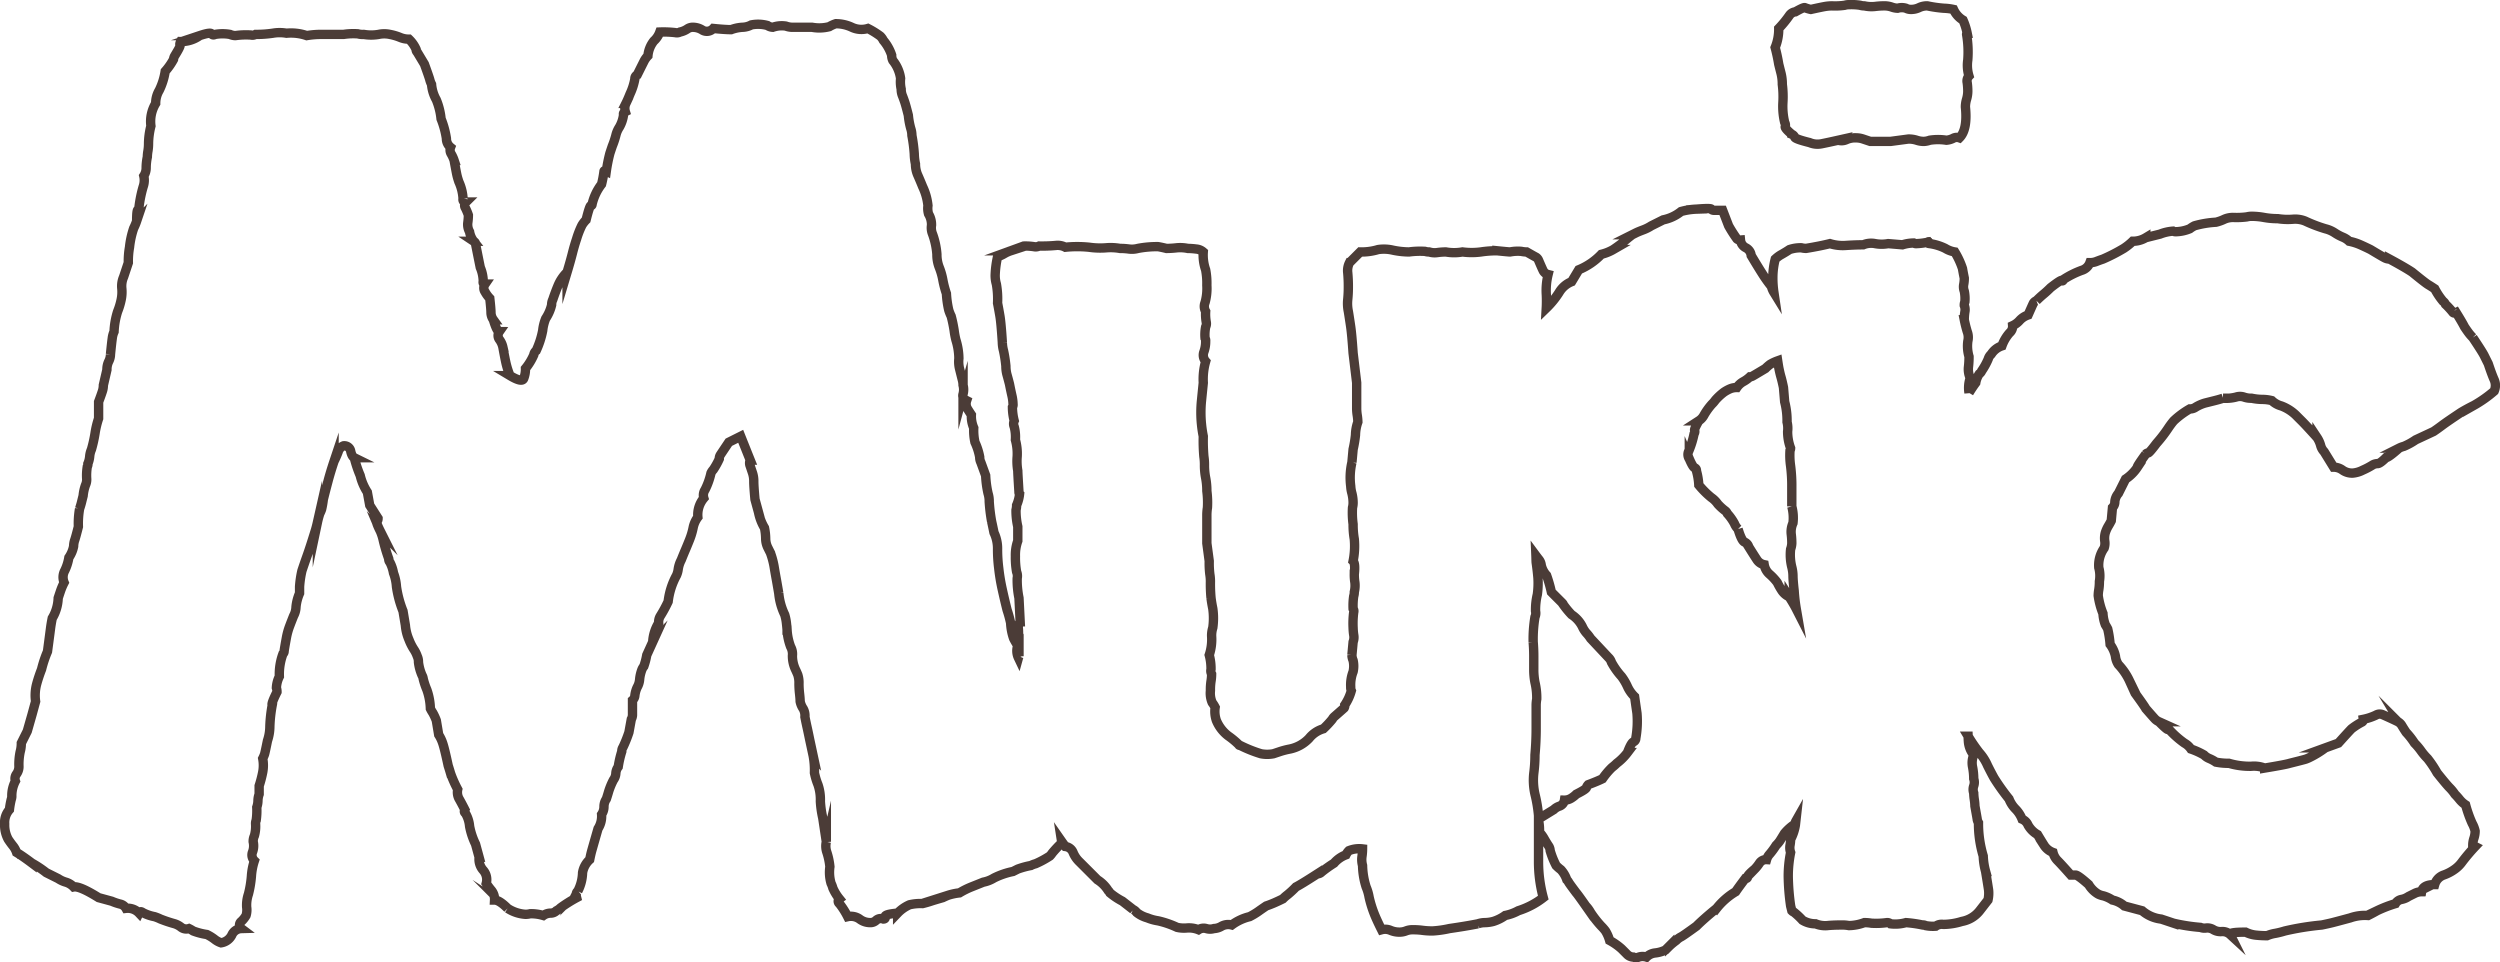 <svg xmlns="http://www.w3.org/2000/svg" width="266.928" height="102.752" viewBox="0 0 266.928 102.752"><defs><style>.a{fill:none;stroke:#4b3c37;stroke-miterlimit:10;}</style></defs><title>h1_music</title><path class="a" d="M205.89,25.853c.018-.009.039-.018.024-.026C205.869,25.805,205.864,25.817,205.89,25.853Z"/><path class="a" d="M190.172,7.863a4.806,4.806,0,0,1,.127,1.143,10.475,10.475,0,0,1,.062,1.968,7.343,7.343,0,0,0,.191,2.095.586.586,0,0,1,.062.444c-.043.127.191.402.699.825a.584.584,0,0,1,.316.317q.063.19,1.588.571a2.184,2.184,0,0,0,1.27.127c.422-.084,1.016-.211,1.777-.381a1.255,1.255,0,0,0,.889-.064,2.282,2.282,0,0,1,1.016-.19,2.414,2.414,0,0,1,.762.127q.381.128.762.254h2.158l1.904-.254a2.838,2.838,0,0,1,.889.127,2.389,2.389,0,0,0,.762.127,2.087,2.087,0,0,0,.635-.127,5.791,5.791,0,0,1,1.777,0,1.931,1.931,0,0,0,.697-.191.846.846,0,0,1,.699-.063q.886-.888.635-3.301a2.968,2.968,0,0,1,.127-.825,3.078,3.078,0,0,0,.127-.825,6.799,6.799,0,0,0-.064-.952.771.771,0,0,1,.191-.698,3.935,3.935,0,0,1-.127-1.714,11.042,11.042,0,0,0-.127-2.729c0-.084.02-.127.062-.127a6.68,6.68,0,0,0-.443-1.397A2.547,2.547,0,0,1,208.58,1.008a5.532,5.532,0,0,0-1.016-.127A13.57,13.57,0,0,1,205.787.627a1.959,1.959,0,0,0-.889.19,1.968,1.968,0,0,1-.889.19,1.114,1.114,0,0,1-.508-.127,1.531,1.531,0,0,0-.889,0,2.069,2.069,0,0,1-.635-.127,2.414,2.414,0,0,0-.762-.127A8.207,8.207,0,0,0,200.201.69,3.555,3.555,0,0,1,199.059.627a1.389,1.389,0,0,1-.445-.064A6.082,6.082,0,0,0,197.408.5a1.415,1.415,0,0,0-.445.064,7.105,7.105,0,0,1-1.332.064,4.662,4.662,0,0,0-.762.063q-.381.065-1.523.317a3.89,3.89,0,0,1-.635-.19q-.129-.063-1.016.444a.907.907,0,0,0-.635.381,11.704,11.704,0,0,1-1.143,1.397,5.112,5.112,0,0,1-.381,2.031,18.173,18.173,0,0,1,.381,1.777Q190.042,7.356,190.172,7.863Z"/><path class="a" d="M225.106,56.169q.19-.316.317-.571l.127-1.397a.862.862,0,0,0,.254-.635,1.568,1.568,0,0,1,.381-.889l.762-1.523a4.5,4.5,0,0,0,1.27-1.27q-.127,0,.889-1.397a.365.365,0,0,1,.254-.127c.083,0,.381-.338.889-1.016a14.667,14.667,0,0,0,1.27-1.65,8.588,8.588,0,0,1,.571-.762,8.942,8.942,0,0,1,1.714-1.27,1.031,1.031,0,0,0,.635-.191,4.06,4.06,0,0,1,1.016-.444c.337-.084.677-.169,1.016-.254.337-.084.635-.169.889-.254a4.317,4.317,0,0,0,1.397-.127,1.366,1.366,0,0,1,.825,0,2.243,2.243,0,0,0,.825.127,5.858,5.858,0,0,0,1.143.127,4.216,4.216,0,0,1,1.016.127,2.358,2.358,0,0,0,1.016.571,4.567,4.567,0,0,1,1.524.952q.253.255.698.698.443.445,1.587,1.714a2.951,2.951,0,0,1,.381.825,1.543,1.543,0,0,0,.381.698l1.016,1.65a1.617,1.617,0,0,1,.952.317,1.799,1.799,0,0,0,1.079.317,2.88,2.88,0,0,0,1.079-.317,7.839,7.839,0,0,0,1.079-.571,1.129,1.129,0,0,1,.508-.127c.169,0,.464-.211.889-.635q.254,0,1.397-1.016a2.517,2.517,0,0,1,.508-.19,7.051,7.051,0,0,0,1.27-.698l1.904-.889q.381-.254.889-.635.505-.381,2.031-1.397.634-.381,1.397-.762a13.279,13.279,0,0,0,2.158-1.523,1.498,1.498,0,0,0,0-1.206c-.171-.381-.381-.952-.635-1.714-.171-.338-.317-.635-.444-.889s-.529-.889-1.206-1.904a4.504,4.504,0,0,1-.444-.508q-.19-.254-.444-.635-.256-.507-.889-1.523-.256.127-.381-.064a8.173,8.173,0,0,0-.762-.825.705.705,0,0,0-.254-.317,7.45,7.45,0,0,1-.889-1.333c-.254-.169-.487-.317-.698-.444q-.319-.191-1.714-1.333-.762-.507-2.412-1.397a1.116,1.116,0,0,1-.508-.127q-.256-.126-1.524-.889-.508-.253-1.079-.508a5.765,5.765,0,0,0-1.206-.381,2.244,2.244,0,0,0-.698-.444,5.041,5.041,0,0,1-.825-.444,3.219,3.219,0,0,0-1.016-.444,15.395,15.395,0,0,1-2.158-.825,2.857,2.857,0,0,0-1.333-.191,6.842,6.842,0,0,1-1.587-.063,8.113,8.113,0,0,1-1.46-.127,7.53,7.53,0,0,0-1.333-.127,2.091,2.091,0,0,0-.508.063,8.42,8.42,0,0,1-1.397.064,2.283,2.283,0,0,0-1.016.19,4.341,4.341,0,0,1-.889.317,10.418,10.418,0,0,0-2.285.381,3.256,3.256,0,0,0-.508.317,4.096,4.096,0,0,1-1.524.317.55.55,0,0,1-.254-.063,4.704,4.704,0,0,0-1.397.317q-.508.127-1.523.381a2.668,2.668,0,0,1-1.397.381,6.243,6.243,0,0,1-.952.762,19.287,19.287,0,0,1-2.222,1.143c-.254.085-.487.17-.698.254a1.863,1.863,0,0,1-.698.127,1.333,1.333,0,0,1-.889.825,9.557,9.557,0,0,0-1.904.952c-.085.17-.149.212-.19.127q-.065-.126-1.206.762-.381.381-.762.698t-.762.698a.677.677,0,0,0-.317.254c-.043.085-.234.508-.571,1.27a2.144,2.144,0,0,0-.889.571,2.264,2.264,0,0,1-.762.571.918.918,0,0,1-.317.762,4.238,4.238,0,0,0-.825,1.396,2.157,2.157,0,0,0-1.143.889,1.103,1.103,0,0,0-.317.508,7.088,7.088,0,0,1-.698,1.27.693.693,0,0,1-.254.317,2.381,2.381,0,0,0-.381.952c-.24.32-.48.681-.72,1.077a3.305,3.305,0,0,1,.127-1.584,2.294,2.294,0,0,1-.191-1.143,9.313,9.313,0,0,0,.065-1.143,3.967,3.967,0,0,1-.127-1.65,1.744,1.744,0,0,0-.064-1.016c-.127-.423-.233-.846-.316-1.27a5.758,5.758,0,0,1,.062-.825,1.216,1.216,0,0,0-.062-.698.877.877,0,0,1,.062-.381,4.023,4.023,0,0,0-.062-1.143,1.335,1.335,0,0,1-.065-.698,3.584,3.584,0,0,0,.065-.698q-.129-.634-.191-1.016a8.503,8.503,0,0,0-.824-1.777,2.795,2.795,0,0,1-1.016-.381,5.439,5.439,0,0,0-1.65-.508,1.488,1.488,0,0,1-.151-.164,7.19,7.19,0,0,1-1.246.164.497.497,0,0,1-.318-.064,4.112,4.112,0,0,0-1.205.19l-1.523-.127a3.852,3.852,0,0,1-1.397,0,2.201,2.201,0,0,0-1.27.127c-.508,0-1.101.021-1.777.064a4.658,4.658,0,0,1-1.777-.19q-1.018.255-2.539.508a2.036,2.036,0,0,1-.508-.064,3.745,3.745,0,0,0-1.27.19c-.254.17-.53.339-.826.508a3.287,3.287,0,0,0-.697.508,8.027,8.027,0,0,0-.254,1.968,10.509,10.509,0,0,0,.112,1.59,2.25,2.25,0,0,1-.267-.638,14.757,14.757,0,0,1-.952-1.333q-.447-.697-1.206-1.968a1.041,1.041,0,0,0-.571-.825,1.031,1.031,0,0,1-.571-.825.514.514,0,0,1-.381-.127,14.399,14.399,0,0,1-.889-1.397l-.635-1.65h-.889c-.17,0-.275-.042-.317-.127-.044-.084-.571-.084-1.587,0a7.14,7.14,0,0,0-1.65.254,4.426,4.426,0,0,1-1.904.889l-1.27.635a4.347,4.347,0,0,1-.889.444c-.339.127-.593.233-.762.317q-.256.128-.381.19a14.213,14.213,0,0,0-1.143.952q-.509.381-.889.635a4.816,4.816,0,0,1-1.27.508,7.005,7.005,0,0,1-2.412,1.65l-.762,1.27a2.728,2.728,0,0,0-1.333,1.143,9.177,9.177,0,0,1-1.375,1.689,13.931,13.931,0,0,0,.005-1.435,7.135,7.135,0,0,1,.19-2.158.81.81,0,0,1-.508-.381q-.128-.253-.508-1.143a.706.706,0,0,0-.254-.317q-.128-.063-1.016-.571a2.879,2.879,0,0,1-.571-.063,4.353,4.353,0,0,0-1.206.063q-.128,0-1.397-.127a11.341,11.341,0,0,0-1.714.127,7.575,7.575,0,0,1-1.968,0,5.107,5.107,0,0,1-1.777,0,7.33,7.33,0,0,0-.889.064,1.995,1.995,0,0,1-.889-.064,1.386,1.386,0,0,1-.444-.063,8.962,8.962,0,0,0-1.714.063,8.823,8.823,0,0,1-1.714-.19,4.153,4.153,0,0,0-1.587-.064,6.078,6.078,0,0,1-1.904.254q-.256.255-.571.571-.319.318-.571.571a1.877,1.877,0,0,0-.19,1.079,15.482,15.482,0,0,1,.064,1.587c0,.424-.022.847-.064,1.27a4.203,4.203,0,0,0,.064,1.27q.125.762.254,1.65.125.889.254,2.793l.381,3.174v2.793a5.058,5.058,0,0,0,.064.698,5.407,5.407,0,0,1,.064.698,4.418,4.418,0,0,0-.254,1.397,12.82,12.82,0,0,1-.254,1.524l-.127,1.397a7.218,7.218,0,0,0-.127,2.539,3.414,3.414,0,0,0,.127.762,4.237,4.237,0,0,1,.127,1.016,2.122,2.122,0,0,1-.064.508,9.332,9.332,0,0,0,.064,1.777,8.851,8.851,0,0,0,.127,1.587,8.169,8.169,0,0,1-.127,2.349q.253.255.127,1.396a5.335,5.335,0,0,0,.064.889,2.993,2.993,0,0,1-.064,1.016,1.428,1.428,0,0,1-.063.444,7.061,7.061,0,0,0-.064,1.333.458.458,0,0,1,.064.381,9.457,9.457,0,0,0-.064,1.65,6.444,6.444,0,0,0,.064.762,1.397,1.397,0,0,1-.064.762l-.127,1.397a1.536,1.536,0,0,0,.127.571,2.777,2.777,0,0,1,0,1.206,3.917,3.917,0,0,0-.254,1.65.865.865,0,0,0,.063.381,5.141,5.141,0,0,1-.698,1.523.506.506,0,0,1-.064.317q-.065.064-1.079.952a.975.975,0,0,0-.19.254,10.225,10.225,0,0,1-.952,1.016,3.042,3.042,0,0,0-1.523,1.016,3.908,3.908,0,0,1-2.031,1.143,8.908,8.908,0,0,0-1.016.254q-.381.127-.762.254a3.503,3.503,0,0,1-1.333,0,14.08,14.08,0,0,1-2.222-.889c-.085,0-.127-.021-.127-.064a8.89,8.89,0,0,0-1.143-.952,3.94,3.94,0,0,1-1.27-1.65,2.955,2.955,0,0,1-.127-1.397,3.444,3.444,0,0,0-.317-.508,2.559,2.559,0,0,1-.19-1.27,6.312,6.312,0,0,1,.064-1.016,4.716,4.716,0,0,0,.064-.762.705.705,0,0,1-.064-.508,5.615,5.615,0,0,0-.19-1.523,5.295,5.295,0,0,0,.254-2.031,2.795,2.795,0,0,1,.127-.889,7.468,7.468,0,0,0,0-2.031q-.128-.634-.19-1.143a16.336,16.336,0,0,1-.064-1.777,4.719,4.719,0,0,0-.064-.762,9.884,9.884,0,0,1-.064-1.396l-.254-1.904V55.09a5.354,5.354,0,0,1,.064-.889,9.625,9.625,0,0,0-.064-1.777,7.228,7.228,0,0,0-.127-1.397,7.064,7.064,0,0,1-.127-1.396,5.569,5.569,0,0,0-.063-.889,19.653,19.653,0,0,1-.064-2.158,12.593,12.593,0,0,1-.19-1.27,12.723,12.723,0,0,1,0-2.539q.062-.634.19-1.904a6.946,6.946,0,0,1,.254-2.285,1.018,1.018,0,0,1-.19-1.016,3.231,3.231,0,0,0,.19-1.143.509.509,0,0,0-.064-.317,4.29,4.29,0,0,1,.064-1.206.808.808,0,0,0,.064-.508,4.879,4.879,0,0,1-.064-1.143,1.086,1.086,0,0,1-.064-.952,5.62,5.62,0,0,0,.19-1.841,7.64,7.64,0,0,0-.127-1.65,4.781,4.781,0,0,1-.254-1.904,1.28,1.28,0,0,0-.762-.317,7.357,7.357,0,0,0-.889-.064,3.955,3.955,0,0,0-1.206-.064,9.645,9.645,0,0,1-1.079.064c-.339-.084-.635-.147-.889-.19a10.908,10.908,0,0,0-2.158.19,2.454,2.454,0,0,1-.952.064,6.812,6.812,0,0,0-.952-.064,5.823,5.823,0,0,0-1.524-.064,8.261,8.261,0,0,1-1.777-.064,12.712,12.712,0,0,0-2.539,0,1.757,1.757,0,0,0-1.016-.19,16.507,16.507,0,0,1-1.777.064.861.861,0,0,1-.571.064,6.312,6.312,0,0,0-1.079-.064l-1.397.508a3.499,3.499,0,0,0-.698.317,3.496,3.496,0,0,1-.698.317,10.594,10.594,0,0,0-.254,1.904,3.276,3.276,0,0,0,.127,1.016,9.205,9.205,0,0,1,.127,2.031q.125.636.254,1.397.125.762.254,2.793a3.683,3.683,0,0,0,.127.889,14.396,14.396,0,0,1,.254,1.65,3.42,3.42,0,0,0,.127.952q.125.445.254.952.125.636.254,1.206a4.621,4.621,0,0,1,.127.952.506.506,0,0,1-.064.317,5.866,5.866,0,0,0,.19,1.46.811.811,0,0,0,0,.635,4.359,4.359,0,0,1,.127,1.396,5.588,5.588,0,0,1,.19,1.777,6.041,6.041,0,0,0,.064,1.523q0,.255.127,2.285a.253.253,0,0,0,.064.19,3.993,3.993,0,0,1-.317,1.206,2.122,2.122,0,0,1-.063.508,7.576,7.576,0,0,0,.19,1.777v1.524a4.486,4.486,0,0,0-.254,1.65,8.633,8.633,0,0,0,.127,1.65,1.214,1.214,0,0,1,.064.698,9.649,9.649,0,0,0,.19,2.095l.127,2.539a1.027,1.027,0,0,0-.19.762,5.862,5.862,0,0,1-.064,1.397q0,.127.127,1.523a1.361,1.361,0,0,0-.059.168,1.73,1.73,0,0,1-.071-1.31,6.92,6.92,0,0,1-.444-.762,5.725,5.725,0,0,1-.317-1.65,13.048,13.048,0,0,0-.381-1.397q-.256-1.015-.508-2.158a20.886,20.886,0,0,1-.381-2.285,16.204,16.204,0,0,1-.127-2.031,3.928,3.928,0,0,0-.381-1.777q-.128-.634-.254-1.206a18.003,18.003,0,0,1-.254-2.095,2.849,2.849,0,0,0-.127-.889,10.976,10.976,0,0,1-.254-1.904l-.508-1.396a1.248,1.248,0,0,1-.127-.571,6.544,6.544,0,0,0-.508-1.587,5.775,5.775,0,0,1-.127-1.523,3.148,3.148,0,0,1-.254-1.397c-.17-.254-.317-.486-.444-.698a1.062,1.062,0,0,1-.064-.825q-.509-.254-.381-.698a1.839,1.839,0,0,0,0-.952,2.134,2.134,0,0,0-.064-.508q-.065-.254-.317-1.27a3.205,3.205,0,0,1-.064-1.079,6.912,6.912,0,0,0-.317-1.968,8.225,8.225,0,0,1-.19-1.016,14.802,14.802,0,0,0-.317-1.524,4.632,4.632,0,0,1-.254-.635,10.146,10.146,0,0,1-.254-1.777,10.328,10.328,0,0,1-.381-1.46,7.053,7.053,0,0,0-.381-1.333,3.702,3.702,0,0,1-.254-1.396,8.1,8.1,0,0,0-.508-2.285A1.755,1.755,0,0,1,99.46,24.05a2.219,2.219,0,0,0-.317-1.206,2.167,2.167,0,0,1-.064-.889,6.117,6.117,0,0,0-.571-2.031Q98.252,19.29,98,18.718a2.917,2.917,0,0,1-.254-1.206,5.571,5.571,0,0,1-.127-1.079,16.16,16.16,0,0,0-.254-1.968,2.428,2.428,0,0,0-.127-.762,8.23,8.23,0,0,1-.254-1.397q-.256-1.015-.381-1.396-.128-.381-.254-.698a1.846,1.846,0,0,1-.127-.698,3.527,3.527,0,0,1-.064-1.143,3.898,3.898,0,0,0-.825-1.904,1.247,1.247,0,0,1-.127-.571,4.77,4.77,0,0,0-.889-1.587,1.719,1.719,0,0,0-.317-.444,8.933,8.933,0,0,0-1.333-.825,2.392,2.392,0,0,1-1.714-.127A4.053,4.053,0,0,0,89.24,2.531a3.495,3.495,0,0,0-.698.317,4.281,4.281,0,0,1-1.841.064H84.543a2.074,2.074,0,0,1-.635-.127,2.94,2.94,0,0,0-1.397.127,1.132,1.132,0,0,1-.571-.19,3.786,3.786,0,0,0-1.714-.064,2.138,2.138,0,0,1-.952.254,4.088,4.088,0,0,0-1.206.254q-.637,0-1.904-.127a.936.936,0,0,1-1.143.19,1.914,1.914,0,0,0-1.016-.317,1.027,1.027,0,0,0-.635.19,2.17,2.17,0,0,1-.762.317.712.712,0,0,1-.508.064,11.28,11.28,0,0,0-1.65-.064,2.346,2.346,0,0,1-.635.952,2.976,2.976,0,0,0-.635,1.587,2.4,2.4,0,0,0-.444.635c-.127.254-.361.72-.698,1.396a.454.454,0,0,0-.254.444,6.521,6.521,0,0,1-.508,1.587c-.17.424-.317.762-.444,1.016a1.252,1.252,0,0,0-.064.889q-.256.127-.19.317a3.57,3.57,0,0,1-.444,1.333,2.777,2.777,0,0,0-.381.889,9.215,9.215,0,0,1-.381,1.143q-.128.381-.254.762a16.904,16.904,0,0,0-.381,1.904c-.17-.084-.254-.063-.254.064a11.44,11.44,0,0,1-.254,1.333,5.617,5.617,0,0,0-1.016,2.158.113.113,0,0,1-.127.127q-.128,0-.508,1.523a2.949,2.949,0,0,0-.444.571,9.287,9.287,0,0,0-.571,1.46c-.171.508-.317,1.016-.444,1.523s-.317,1.185-.571,2.031a4.29,4.29,0,0,0-.952,1.396q-.319.762-.571,1.524a1.252,1.252,0,0,0-.127.571,4.56,4.56,0,0,1-.635,1.46,4.596,4.596,0,0,0-.317,1.27,9.171,9.171,0,0,1-.698,2.158.693.693,0,0,0-.254.444,6.234,6.234,0,0,1-.889,1.46,2.731,2.731,0,0,1-.191,1.079q-.19.445-1.46-.317a8.626,8.626,0,0,1-.381-1.143q-.128-.507-.381-1.904a2.163,2.163,0,0,0-.381-.825.723.723,0,0,1,0-.825c-.17,0-.381-.423-.635-1.27a1.356,1.356,0,0,1-.254-.762c0-.254-.043-.762-.127-1.524a3.22,3.22,0,0,1-.508-.698.729.729,0,0,1,0-.825q-.256,0-.191-.317a3.978,3.978,0,0,0-.317-1.46q-.256-1.269-.508-2.539c0-.084-.063-.169-.19-.254a2.245,2.245,0,0,1-.444-1.016,1.591,1.591,0,0,1-.191-.952,5.981,5.981,0,0,0,.064-.825,5.917,5.917,0,0,0-.317-.762.502.502,0,0,1,.064-.635c-.254,0-.361-.127-.317-.381a5.033,5.033,0,0,0-.444-1.777c-.086-.254-.149-.465-.19-.635q-.065-.254-.317-1.65a3.564,3.564,0,0,0-.317-.698.8.8,0,0,1-.064-.698,1.2,1.2,0,0,1-.444-.952,9.485,9.485,0,0,0-.571-2.095,7.175,7.175,0,0,0-.508-2.031,4.006,4.006,0,0,1-.508-1.65,2.368,2.368,0,0,1-.191-.508q-.065-.253-.571-1.65l-.762-1.27a.427.427,0,0,1-.127-.317,3.433,3.433,0,0,0-.762-1.079,2.385,2.385,0,0,1-.952-.19,5.571,5.571,0,0,0-1.079-.317,2.868,2.868,0,0,0-1.206,0,4.736,4.736,0,0,1-1.587,0,1.834,1.834,0,0,1-.635-.063,7.073,7.073,0,0,0-1.524.063H34.523a9.631,9.631,0,0,0-1.777.127,5.201,5.201,0,0,0-2.158-.254,4.244,4.244,0,0,0-1.46,0,12.153,12.153,0,0,1-1.841.127.712.712,0,0,1-.508.064,8.295,8.295,0,0,0-1.65.064,1.543,1.543,0,0,1-.571-.127,4.587,4.587,0,0,0-1.587,0q-.256.128-.381-.063-.128-.19-1.27.19a3.346,3.346,0,0,1-2.031.635c-.086.17-.107.297-.064.381q.062.128-.571,1.143a.966.966,0,0,0-.127.381,6.777,6.777,0,0,1-.889,1.27,6.988,6.988,0,0,1-.635,2.031,2.733,2.733,0,0,0-.381,1.397,3.726,3.726,0,0,0-.508,2.412,7.825,7.825,0,0,0-.254,1.904,4.716,4.716,0,0,1-.063.762,3.86,3.86,0,0,0-.064.635,5.828,5.828,0,0,0-.127,1.143,1.57,1.57,0,0,1-.254.889,2.066,2.066,0,0,1-.064,1.143,13.447,13.447,0,0,0-.444,2.158c0,.17-.043.275-.127.317-.086.043-.127.444-.127,1.206a5.931,5.931,0,0,1-.317.762,9.379,9.379,0,0,0-.444,2.031,8.64,8.64,0,0,0-.127,1.65l-.508,1.524a2.462,2.462,0,0,0-.19,1.206,3.985,3.985,0,0,1-.064,1.206,7.344,7.344,0,0,1-.381,1.27,8.214,8.214,0,0,0-.381,2.158,2.295,2.295,0,0,0-.19.698q-.065.445-.191,1.714a1.689,1.689,0,0,1-.19.762,1.965,1.965,0,0,0-.19.889l-.381,1.65a2.121,2.121,0,0,1-.064.508c-.043.17-.19.593-.444,1.27V44.68a9.431,9.431,0,0,0-.381,1.587,14.249,14.249,0,0,1-.381,1.714,2.43,2.43,0,0,0-.191.762,2.524,2.524,0,0,1-.19.762.506.506,0,0,1-.064.317,5.837,5.837,0,0,0-.063,1.333,1.428,1.428,0,0,1-.127.635,4.57,4.57,0,0,0-.254,1.143q-.128.508-.19.762c-.043.17-.107.381-.191.635a9.259,9.259,0,0,0-.127,1.904q-.256,1.017-.381,1.397a2.205,2.205,0,0,0-.127.698,3.26,3.26,0,0,1-.508,1.206A4.967,4.967,0,0,1,6.911,60.93a1.48,1.48,0,0,0-.063,1.27,6.662,6.662,0,0,0-.381.889q-.128.381-.254.762a4.474,4.474,0,0,1-.635,2.158q-.128.636-.19,1.143-.065.508-.317,2.412a12.5,12.5,0,0,0-.635,1.904A15.573,15.573,0,0,0,3.928,72.99a4.699,4.699,0,0,0-.127,1.904L3.42,76.291l-.508,1.777c-.17.339-.381.762-.635,1.27A3.491,3.491,0,0,1,2.15,80.29a6.613,6.613,0,0,0-.127,1.587,1.371,1.371,0,0,1-.254.762.834.834,0,0,0-.127.762,3.416,3.416,0,0,0-.381,1.65,1.069,1.069,0,0,1-.064.317,8.722,8.722,0,0,0-.19,1.079A2.067,2.067,0,0,0,.5,87.971a3.174,3.174,0,0,0,.381,1.65q.253.381.508.698a2.285,2.285,0,0,1,.381.698q.634.381,1.65,1.143a11.705,11.705,0,0,1,1.524,1.016l1.27.635a2.877,2.877,0,0,0,.825.381,1.918,1.918,0,0,1,.825.508q.633-.126,2.666,1.143l1.397.381a5.922,5.922,0,0,0,.952.317.941.941,0,0,1,.571.444,1.651,1.651,0,0,1,1.397.508q.125-.254.381-.064a4.414,4.414,0,0,0,1.27.444,4.601,4.601,0,0,1,.635.254,14.637,14.637,0,0,0,1.523.508,2.191,2.191,0,0,1,.698.381.913.913,0,0,0,.825.127,3.76,3.76,0,0,1,.444.254,6.866,6.866,0,0,0,1.46.381,4.586,4.586,0,0,1,.825.508,2.291,2.291,0,0,0,.698.381,1.54,1.54,0,0,0,1.143-.825,1.138,1.138,0,0,1,1.016-.698.476.476,0,0,1,0-.762,2.774,2.774,0,0,0,.508-.635,2.04,2.04,0,0,0,.064-.889,3.682,3.682,0,0,1,.19-1.397,11.358,11.358,0,0,0,.317-1.904,6.628,6.628,0,0,1,.317-1.65.863.863,0,0,1-.191-.952,1.912,1.912,0,0,0,.064-1.079,1.404,1.404,0,0,1,.127-.635,3.74,3.74,0,0,0,.127-1.27.869.869,0,0,1,.064-.381,7.155,7.155,0,0,0,.064-1.396,2.256,2.256,0,0,0,.127-.698,2.203,2.203,0,0,1,.127-.698v-.889a12.643,12.643,0,0,0,.381-1.46,3.95,3.95,0,0,0,0-1.46,3.831,3.831,0,0,0,.191-.444q.062-.19.317-1.46a4.814,4.814,0,0,0,.254-1.524,15.114,15.114,0,0,1,.254-2.285q-.128-.126.508-1.397a1.432,1.432,0,0,0-.064-.444,3.082,3.082,0,0,1,.317-1.206,6.256,6.256,0,0,1,.381-2.412.369.369,0,0,0,.127-.254c0-.084.084-.592.254-1.523a7.277,7.277,0,0,1,.317-1.143c.127-.338.274-.719.444-1.143a2.147,2.147,0,0,0,.254-.952,4.878,4.878,0,0,1,.381-1.46v-.698a10.716,10.716,0,0,1,.254-1.714q.253-.762.571-1.65.316-.888.825-2.539.125-.381.254-.952a9.267,9.267,0,0,1,.254-.952,3.803,3.803,0,0,0,.19-.444,9.542,9.542,0,0,0,.19-1.079q.253-1.015.508-1.968.253-.952.635-2.095a10.679,10.679,0,0,0,.444-1.016.965.965,0,0,1,.571-.635.691.691,0,0,1,.762.571c.084.381.21.614.381.698a12.427,12.427,0,0,0,.635,1.904,5.64,5.64,0,0,0,.762,1.777l.254,1.397.889,1.396c0,.17-.043.275-.127.317q-.128.065.381,1.079a5.414,5.414,0,0,1,.317,1.016,17.973,17.973,0,0,0,.571,1.904.512.512,0,0,0,.127.381,4.022,4.022,0,0,1,.381,1.143,5.016,5.016,0,0,1,.317,1.46,11.358,11.358,0,0,0,.698,2.603l.254,1.523a4.855,4.855,0,0,0,.381,1.524,5.486,5.486,0,0,0,.508,1.016,3.267,3.267,0,0,1,.381.762,1.431,1.431,0,0,1,.127.635,4.936,4.936,0,0,0,.381,1.397,1.001,1.001,0,0,1,.127.381,7.579,7.579,0,0,0,.381,1.143,6.561,6.561,0,0,1,.381,2.031,3.793,3.793,0,0,0,.254.444,5.721,5.721,0,0,1,.381.825l.254,1.523a4.028,4.028,0,0,1,.444.952q.19.571.571,2.349.125.381.254.825a12.394,12.394,0,0,0,.762,1.714,1.448,1.448,0,0,0,.191,1.079q.316.571.571,1.079c-.086.17-.064.297.063.381a3.289,3.289,0,0,1,.444,1.397,7.493,7.493,0,0,0,.635,1.904l.381,1.397a1.775,1.775,0,0,0,.444,1.397,1.524,1.524,0,0,1,.317,1.397,8.607,8.607,0,0,0,.571.762,1.542,1.542,0,0,1,.317,1.016q.506,0,1.397.889a3.964,3.964,0,0,0,1.904.635,2.07,2.07,0,0,0,.508-.063,4.614,4.614,0,0,1,1.397.19,1.367,1.367,0,0,1,.762-.254.861.861,0,0,0,.635-.254,1.694,1.694,0,0,0,.444-.317,14.881,14.881,0,0,1,1.714-1.079c-.086-.338-.043-.571.127-.698a4.556,4.556,0,0,0,.508-1.968,2.417,2.417,0,0,1,.762-1.397q.125-.634.254-1.079.125-.444.635-2.222a2.479,2.479,0,0,0,.381-1.523,1.464,1.464,0,0,0,.254-.825,1.451,1.451,0,0,1,.254-.825c.084-.254.168-.528.254-.825A7.473,7.473,0,0,1,65.5,83.273a1.293,1.293,0,0,0,.254-.698,1.28,1.28,0,0,1,.254-.698,11.036,11.036,0,0,1,.381-1.65.777.777,0,0,1,.127-.444,13.726,13.726,0,0,0,.635-1.587l.254-1.397a1.038,1.038,0,0,0,.127-.444V74.768a.733.733,0,0,0,.254-.508,2.884,2.884,0,0,1,.254-.889,1.986,1.986,0,0,0,.254-.825,4,4,0,0,1,.254-1.079,1.404,1.404,0,0,1,.19-.317,7.173,7.173,0,0,0,.317-1.206l.635-1.397a4.285,4.285,0,0,1,.635-2.031,1.266,1.266,0,0,1,.19-.762,14.655,14.655,0,0,0,.825-1.523,7.677,7.677,0,0,1,.889-2.793,2.394,2.394,0,0,0,.19-.698,3.099,3.099,0,0,1,.317-.952q.253-.634.444-1.079c.127-.296.274-.655.444-1.079a7.353,7.353,0,0,0,.381-1.27,2.781,2.781,0,0,1,.508-1.143,2.779,2.779,0,0,1,.635-2.031,1.061,1.061,0,0,1,.127-.889A7.519,7.519,0,0,0,75.91,50.52a1.438,1.438,0,0,1,.254-.381,7.62,7.62,0,0,0,.635-1.143.776.776,0,0,1,.127-.444q.125-.191.889-1.333l1.27-.635q.253.636.508,1.27.253.636.508,1.27a.811.811,0,0,0,0,.635q.125.381.254.762a2.849,2.849,0,0,1,.127.889q0,.508.127,1.904l.381,1.397a5.211,5.211,0,0,0,.635,1.65,5.985,5.985,0,0,1,.127,1.143,2.236,2.236,0,0,0,.254,1.016q.125.255.254.508a8.812,8.812,0,0,1,.381,1.397q.125.762.254,1.46.125.699.254,1.46a6.674,6.674,0,0,0,.635,2.285,4.88,4.88,0,0,1,.19.952c.042.381.064.614.064.698a6.085,6.085,0,0,0,.381,1.777,1.622,1.622,0,0,1,.19.952,3.421,3.421,0,0,0,.317,1.46q.125.255.254.571a2.735,2.735,0,0,1,.127.952,9.507,9.507,0,0,0,.064,1.079c.042.381.063.656.063.825a2.138,2.138,0,0,0,.317.762,1.538,1.538,0,0,1,.191.889q.125.636.254,1.206.125.571.254,1.206l.381,1.777a8.495,8.495,0,0,1,.127,1.777,7.025,7.025,0,0,0,.381,1.27,4.965,4.965,0,0,1,.254,1.777,10.553,10.553,0,0,0,.254,1.777l.381,2.539a2.049,2.049,0,0,0,.064,1.143,7.218,7.218,0,0,1,.317,1.523,4.193,4.193,0,0,0,.127,1.777,2.646,2.646,0,0,1,.191.508,5.075,5.075,0,0,0,.698,1.143.316.316,0,0,0,0,.508A8.242,8.242,0,0,1,90.51,97.873a1.589,1.589,0,0,1,1.27.254,1.852,1.852,0,0,0,1.143.381.868.868,0,0,0,.635-.254.75.75,0,0,1,.762-.127c.168,0,.232-.086.19-.254-.043-.171.401-.296,1.333-.381a3.972,3.972,0,0,1,1.27-.889,5.131,5.131,0,0,1,1.397-.127c.337-.084.635-.169.889-.254s.676-.211,1.27-.381q.253-.126.571-.254a6.173,6.173,0,0,1,1.206-.254,8.844,8.844,0,0,1,1.27-.635q.634-.253,1.27-.508a3.383,3.383,0,0,0,1.143-.444,8.137,8.137,0,0,1,2.031-.698q.253-.126.508-.254a8.647,8.647,0,0,1,1.396-.381,2.516,2.516,0,0,1,.508-.191,10.163,10.163,0,0,0,1.523-.825,2.165,2.165,0,0,0,.254-.317,12.38,12.38,0,0,1,1.016-1.079c-.013-.063-.01-.115-.019-.175.114.163.243.342.403.555a1.018,1.018,0,0,1,.825.635,2.903,2.903,0,0,0,.698,1.016l1.904,1.904a3.619,3.619,0,0,1,1.143,1.143,1.07,1.07,0,0,1,.191.254,7.416,7.416,0,0,0,1.333.889l1.143.889a.973.973,0,0,1,.381.317A3.178,3.178,0,0,0,122.505,98a4.812,4.812,0,0,0,1.143.317,10.05,10.05,0,0,1,2.031.698,3.339,3.339,0,0,0,1.079.064,2.749,2.749,0,0,1,1.206.19,1.014,1.014,0,0,1,.825-.127,1.381,1.381,0,0,0,.825,0,1.7,1.7,0,0,0,.825-.254,1.501,1.501,0,0,1,1.079-.127,5.266,5.266,0,0,1,1.904-.889,7.382,7.382,0,0,0,.952-.571c.295-.211.571-.401.825-.571.254-.084.528-.191.825-.317q.443-.191.952-.444a4.622,4.622,0,0,1,.508-.444,10.643,10.643,0,0,0,.889-.825q.506-.253,2.285-1.397a.61.61,0,0,0,.444-.19,13.457,13.457,0,0,1,1.333-.952,3.144,3.144,0,0,1,1.27-.889,1.675,1.675,0,0,1,.317-.444,2.936,2.936,0,0,1,1.46-.19,5.981,5.981,0,0,1-.064.825,2.432,2.432,0,0,0,.064.952,8.034,8.034,0,0,0,.381,2.285,4.99,4.99,0,0,1,.317,1.079,11.908,11.908,0,0,0,.571,1.841q.253.633.762,1.65a1.452,1.452,0,0,1,.952.064,2.385,2.385,0,0,0,.952.19,1.9,1.9,0,0,0,.698-.127,1.833,1.833,0,0,1,.698-.127,7.566,7.566,0,0,1,1.079.064,7.978,7.978,0,0,0,1.079.064,10.88,10.88,0,0,0,1.777-.254q1.776-.256,3.047-.508a2.359,2.359,0,0,1,.762-.127,3.82,3.82,0,0,0,.889-.127,4.472,4.472,0,0,0,1.27-.635,4.897,4.897,0,0,0,1.397-.508,8.585,8.585,0,0,0,2.666-1.397,14.69,14.69,0,0,1-.508-3.809V87.595a.97.97,0,0,0,.037.186,5.104,5.104,0,0,1,.063,1.079,3.413,3.413,0,0,1,.508.698q.253.445.508.825a1.041,1.041,0,0,1,.127.444,8.621,8.621,0,0,0,.635,1.587,4.518,4.518,0,0,0,.508.444,3.031,3.031,0,0,1,.635,1.079,1.071,1.071,0,0,1,.19.254q.062.128.825,1.143.125.127,1.016,1.397a3.41,3.41,0,0,1,.508.698,11.103,11.103,0,0,0,1.143,1.46,4.562,4.562,0,0,1,.444.508,4.057,4.057,0,0,1,.444,1.016,6.691,6.691,0,0,1,1.27.889q.253.252.571.571a.975.975,0,0,0,.698.317.684.684,0,0,0,.571,0,1.335,1.335,0,0,1,.825,0,1.538,1.538,0,0,1,.952-.444,3.25,3.25,0,0,0,1.079-.317c.168-.171.317-.317.444-.444a7.177,7.177,0,0,1,.698-.571,1.887,1.887,0,0,1,.508-.381q.253-.129,1.65-1.143.762-.762,2.158-1.904A7.463,7.463,0,0,1,185.32,95.207q.252-.381,1.016-1.397c.168,0,.254-.063.254-.19s.254-.401.762-.825a4.266,4.266,0,0,0,.508-.635.851.851,0,0,1,.762-.381,1.439,1.439,0,0,1,.317-.571,8.03,8.03,0,0,0,.698-.952,3.237,3.237,0,0,0,.381-.444q.126-.19.508-.825a4.956,4.956,0,0,1,1.143-1.016.573.573,0,0,1,.074-.293l-.047.42a5.032,5.032,0,0,1-.508,1.523,4.039,4.039,0,0,1-.065.635,1.542,1.542,0,0,0,.065.762,12.802,12.802,0,0,0-.254,2.539,24.499,24.499,0,0,0,.254,3.174l.127.508c.083.085.146.127.189.127a7.666,7.666,0,0,1,.953.889,2.66,2.66,0,0,0,1.397.381,2.692,2.692,0,0,0,1.27.19c.422-.044.972-.064,1.65-.064a3.814,3.814,0,0,1,.635.064,4.914,4.914,0,0,0,1.65-.317,4.449,4.449,0,0,1,.762.064,8.354,8.354,0,0,0,1.65-.064.516.516,0,0,1,.381.127,4.214,4.214,0,0,0,1.65-.127,13.453,13.453,0,0,1,1.777.254.491.491,0,0,1,.316.064,4.045,4.045,0,0,0,1.08.064,1.13,1.13,0,0,1,.824-.191,6.931,6.931,0,0,0,1.969-.317,3.119,3.119,0,0,0,1.904-1.143l.889-1.143a3.308,3.308,0,0,0,.062-1.079q-.064-.444-.316-1.968a7.039,7.039,0,0,1-.254-1.65,12.095,12.095,0,0,1-.508-3.555,1.064,1.064,0,0,1-.127-.317c0-.042-.086-.528-.254-1.46a5.347,5.347,0,0,0-.064-.698,5.092,5.092,0,0,1-.062-.698,1.157,1.157,0,0,1,0-.762,1.196,1.196,0,0,0,0-.762,6.592,6.592,0,0,0-.127-1.27,2.172,2.172,0,0,1,.127-1.27,2.59,2.59,0,0,1-.572-1.46c-.012-.16-.019-.359-.028-.543a17.452,17.452,0,0,0,1.193,1.749A5.144,5.144,0,0,1,212.22,81.75c.254.508.485.952.698,1.333a23.244,23.244,0,0,0,1.587,2.222,3.145,3.145,0,0,0,.698,1.079,3.222,3.222,0,0,1,.698,1.079,1.165,1.165,0,0,1,.635.635,2.726,2.726,0,0,0,1.016,1.016c.254.424.485.805.698,1.143a1.909,1.909,0,0,0,.952.762,1.869,1.869,0,0,0,.508.889c.254.254.718.762,1.396,1.524h.508q.253,0,1.396,1.016a2.899,2.899,0,0,0,1.016,1.016,2.217,2.217,0,0,0,.571.191,3.523,3.523,0,0,1,.952.444,2.81,2.81,0,0,1,1.27.635l1.904.508a3.77,3.77,0,0,0,2.031.889c.508.168.952.317,1.333.444a19.282,19.282,0,0,0,2.856.444,1.186,1.186,0,0,0,.635.064,1.21,1.21,0,0,1,.762.19,1.493,1.493,0,0,0,.889.191,1.203,1.203,0,0,1,.889.317c-.085-.171.464-.254,1.65-.254a3.232,3.232,0,0,0,1.079.317,11.239,11.239,0,0,0,1.206.064,3.758,3.758,0,0,1,.889-.254,9.45,9.45,0,0,0,1.016-.254,29.253,29.253,0,0,1,3.936-.635q.634-.129,1.143-.254.505-.129,1.904-.508a4.766,4.766,0,0,1,1.904-.254c.337-.169.655-.338.952-.508a13.606,13.606,0,0,1,1.968-.762.943.943,0,0,1,.635-.444,1.939,1.939,0,0,0,.762-.317c.169-.084.381-.19.635-.317a1.69,1.69,0,0,1,.762-.191c.083-.508.55-.762,1.397-.762a1.524,1.524,0,0,1,.952-1.016,4.646,4.646,0,0,0,1.206-.635,3.296,3.296,0,0,0,.762-.762,20.538,20.538,0,0,1,1.397-1.65l-.254-.127a2.387,2.387,0,0,1,.127-.762,2.443,2.443,0,0,0,.127-.762,3.079,3.079,0,0,0-.317-.825,13.062,13.062,0,0,1-.698-1.968,2.756,2.756,0,0,1-.635-.571,7.521,7.521,0,0,0-.508-.571,4.719,4.719,0,0,0-.571-.698q-.319-.316-1.333-1.587a11.736,11.736,0,0,0-1.016-1.523,6.447,6.447,0,0,1-.698-.825,6.668,6.668,0,0,0-.698-.825,7.749,7.749,0,0,0-.889-1.143c-.171-.254-.317-.486-.444-.698a1.126,1.126,0,0,0-.444-.444q-.508-.253-1.65-.762a.805.805,0,0,0-.698.064,5.821,5.821,0,0,1-1.333.444.293.293,0,0,1-.19.317,7.245,7.245,0,0,0-1.079.698q-.256.255-1.397,1.523l-1.397.508a10.208,10.208,0,0,1-1.65,1.016,3.488,3.488,0,0,1-.444.191q-.191.064-1.714.444-.381.128-2.666.508a3.244,3.244,0,0,0-1.46-.19,7.918,7.918,0,0,1-2.349-.317,7.104,7.104,0,0,1-1.397-.127,3.955,3.955,0,0,0-.698-.381,1.657,1.657,0,0,1-.571-.381,7.717,7.717,0,0,0-1.397-.635,2.064,2.064,0,0,0-.698-.635,10.087,10.087,0,0,1-1.587-1.397c-.085-.084-.149-.105-.19-.064q-.064.065-.952-.825a1.398,1.398,0,0,1-.381-.254c-.085-.084-.425-.465-1.016-1.143q-.128-.253-1.143-1.65l-.635-1.397a6.556,6.556,0,0,0-1.143-1.65,1.994,1.994,0,0,1-.317-.889,3.225,3.225,0,0,0-.571-1.27,11.206,11.206,0,0,0-.254-1.65,4.548,4.548,0,0,0-.254-.444,3.944,3.944,0,0,1-.254-1.206,7.993,7.993,0,0,1-.508-1.904,3.925,3.925,0,0,1,.063-.635,5.605,5.605,0,0,0,.064-.889,3.403,3.403,0,0,0-.064-1.46,3.164,3.164,0,0,1,.571-2.095,1.599,1.599,0,0,0,.064-.762,2.185,2.185,0,0,1,.064-.889A3.427,3.427,0,0,1,225.106,56.169ZM174.656,78.83a.406.406,0,0,1-.254.381c-.17.085-.381.466-.635,1.143a5.849,5.849,0,0,1-1.143,1.143,4.889,4.889,0,0,1-.508.444,7.856,7.856,0,0,0-1.016,1.206q-.509.255-1.524.635a.782.782,0,0,0-.19.317q-.065.19-1.079.698a2.992,2.992,0,0,1-.571.444,1.333,1.333,0,0,1-.698.19.807.807,0,0,1-.508.635,1.594,1.594,0,0,0-.635.381l-1.624.999V87.082a14.828,14.828,0,0,0-.381-2.285,6.79,6.79,0,0,1-.127-2.222,15.068,15.068,0,0,0,.127-1.968q.125-1.396.127-2.73V75.275a3.868,3.868,0,0,1,.063-.635,7.161,7.161,0,0,0-.19-1.777,7.073,7.073,0,0,1-.127-1.397V70.07q0-.762-.063-1.523a14.292,14.292,0,0,1,.19-2.666,1.039,1.039,0,0,0,.064-.635,6.965,6.965,0,0,1,.19-1.777,8.843,8.843,0,0,0,.064-1.777q-.065-.762-.19-1.65c-.013-.24-.014-.477-.024-.716.083.112.176.224.252.335a1.208,1.208,0,0,1,.317.698,2.415,2.415,0,0,0,.571,1.079,14.621,14.621,0,0,1,.508,1.777q.125.128,1.143,1.143c.084.085.127.148.127.191a9.301,9.301,0,0,0,.889,1.079,3.278,3.278,0,0,1,1.143,1.27,2.814,2.814,0,0,0,.444.698,3.947,3.947,0,0,1,.444.571l1.904,2.031a1.144,1.144,0,0,1,.317.508,7.813,7.813,0,0,0,1.079,1.523,5.622,5.622,0,0,1,.635,1.079,3.562,3.562,0,0,0,.762,1.079q.125.889.254,1.777A10.365,10.365,0,0,1,174.656,78.83Zm16.377-15.107a1.897,1.897,0,0,1-.762-.635,7.939,7.939,0,0,1-.508-.889,5.594,5.594,0,0,0-.825-.889,1.727,1.727,0,0,1-.571-1.016,1.222,1.222,0,0,1-.762-.508q-.255-.381-.889-1.397a.779.779,0,0,0-.444-.508q-.318-.126-.698-1.397a1.664,1.664,0,0,1-.381-.571,5.313,5.313,0,0,0-.762-1.079.704.704,0,0,0-.254-.317,5.678,5.678,0,0,1-.762-.698,2.752,2.752,0,0,0-.698-.698,9.276,9.276,0,0,1-1.333-1.333,7.043,7.043,0,0,0-.254-1.524.294.294,0,0,0-.19-.317q-.19-.063-.571-.952a.837.837,0,0,1-.063-.825,9.558,9.558,0,0,0,.571-1.841.454.454,0,0,0,.063-.381q-.066-.126.444-1.016a1.637,1.637,0,0,0,.571-.635,6.918,6.918,0,0,1,.825-1.143,3.23,3.23,0,0,0,.381-.444,6.245,6.245,0,0,1,.889-.825,3.92,3.92,0,0,1,.698-.381,1.871,1.871,0,0,1,.698-.127,2.012,2.012,0,0,1,.698-.635,3.308,3.308,0,0,0,.698-.508.562.562,0,0,0,.254-.063q.126-.063,1.396-.825a4.613,4.613,0,0,1,.508-.444,4.563,4.563,0,0,1,.805-.377c.03.201.066.43.111.694q.124.636.254,1.079.124.445.254,1.079l.127,1.523a8.001,8.001,0,0,1,.254,2.158,2.791,2.791,0,0,1,.062,1.016,5.121,5.121,0,0,0,.318,1.777.566.566,0,0,1-.065.254,8.096,8.096,0,0,0,.065,1.65,16.997,16.997,0,0,1,.127,2.285v2.031a4.748,4.748,0,0,1,.127,1.777,2.297,2.297,0,0,0-.191,1.143,8.258,8.258,0,0,1,.065,1.016,2.136,2.136,0,0,1-.127.635,5.403,5.403,0,0,0,.127,1.904,4.023,4.023,0,0,1,.127.952c0,.297.041.825.127,1.587a18.031,18.031,0,0,0,.227,1.941C191.622,64.689,191.375,64.261,191.033,63.723Z"/></svg>